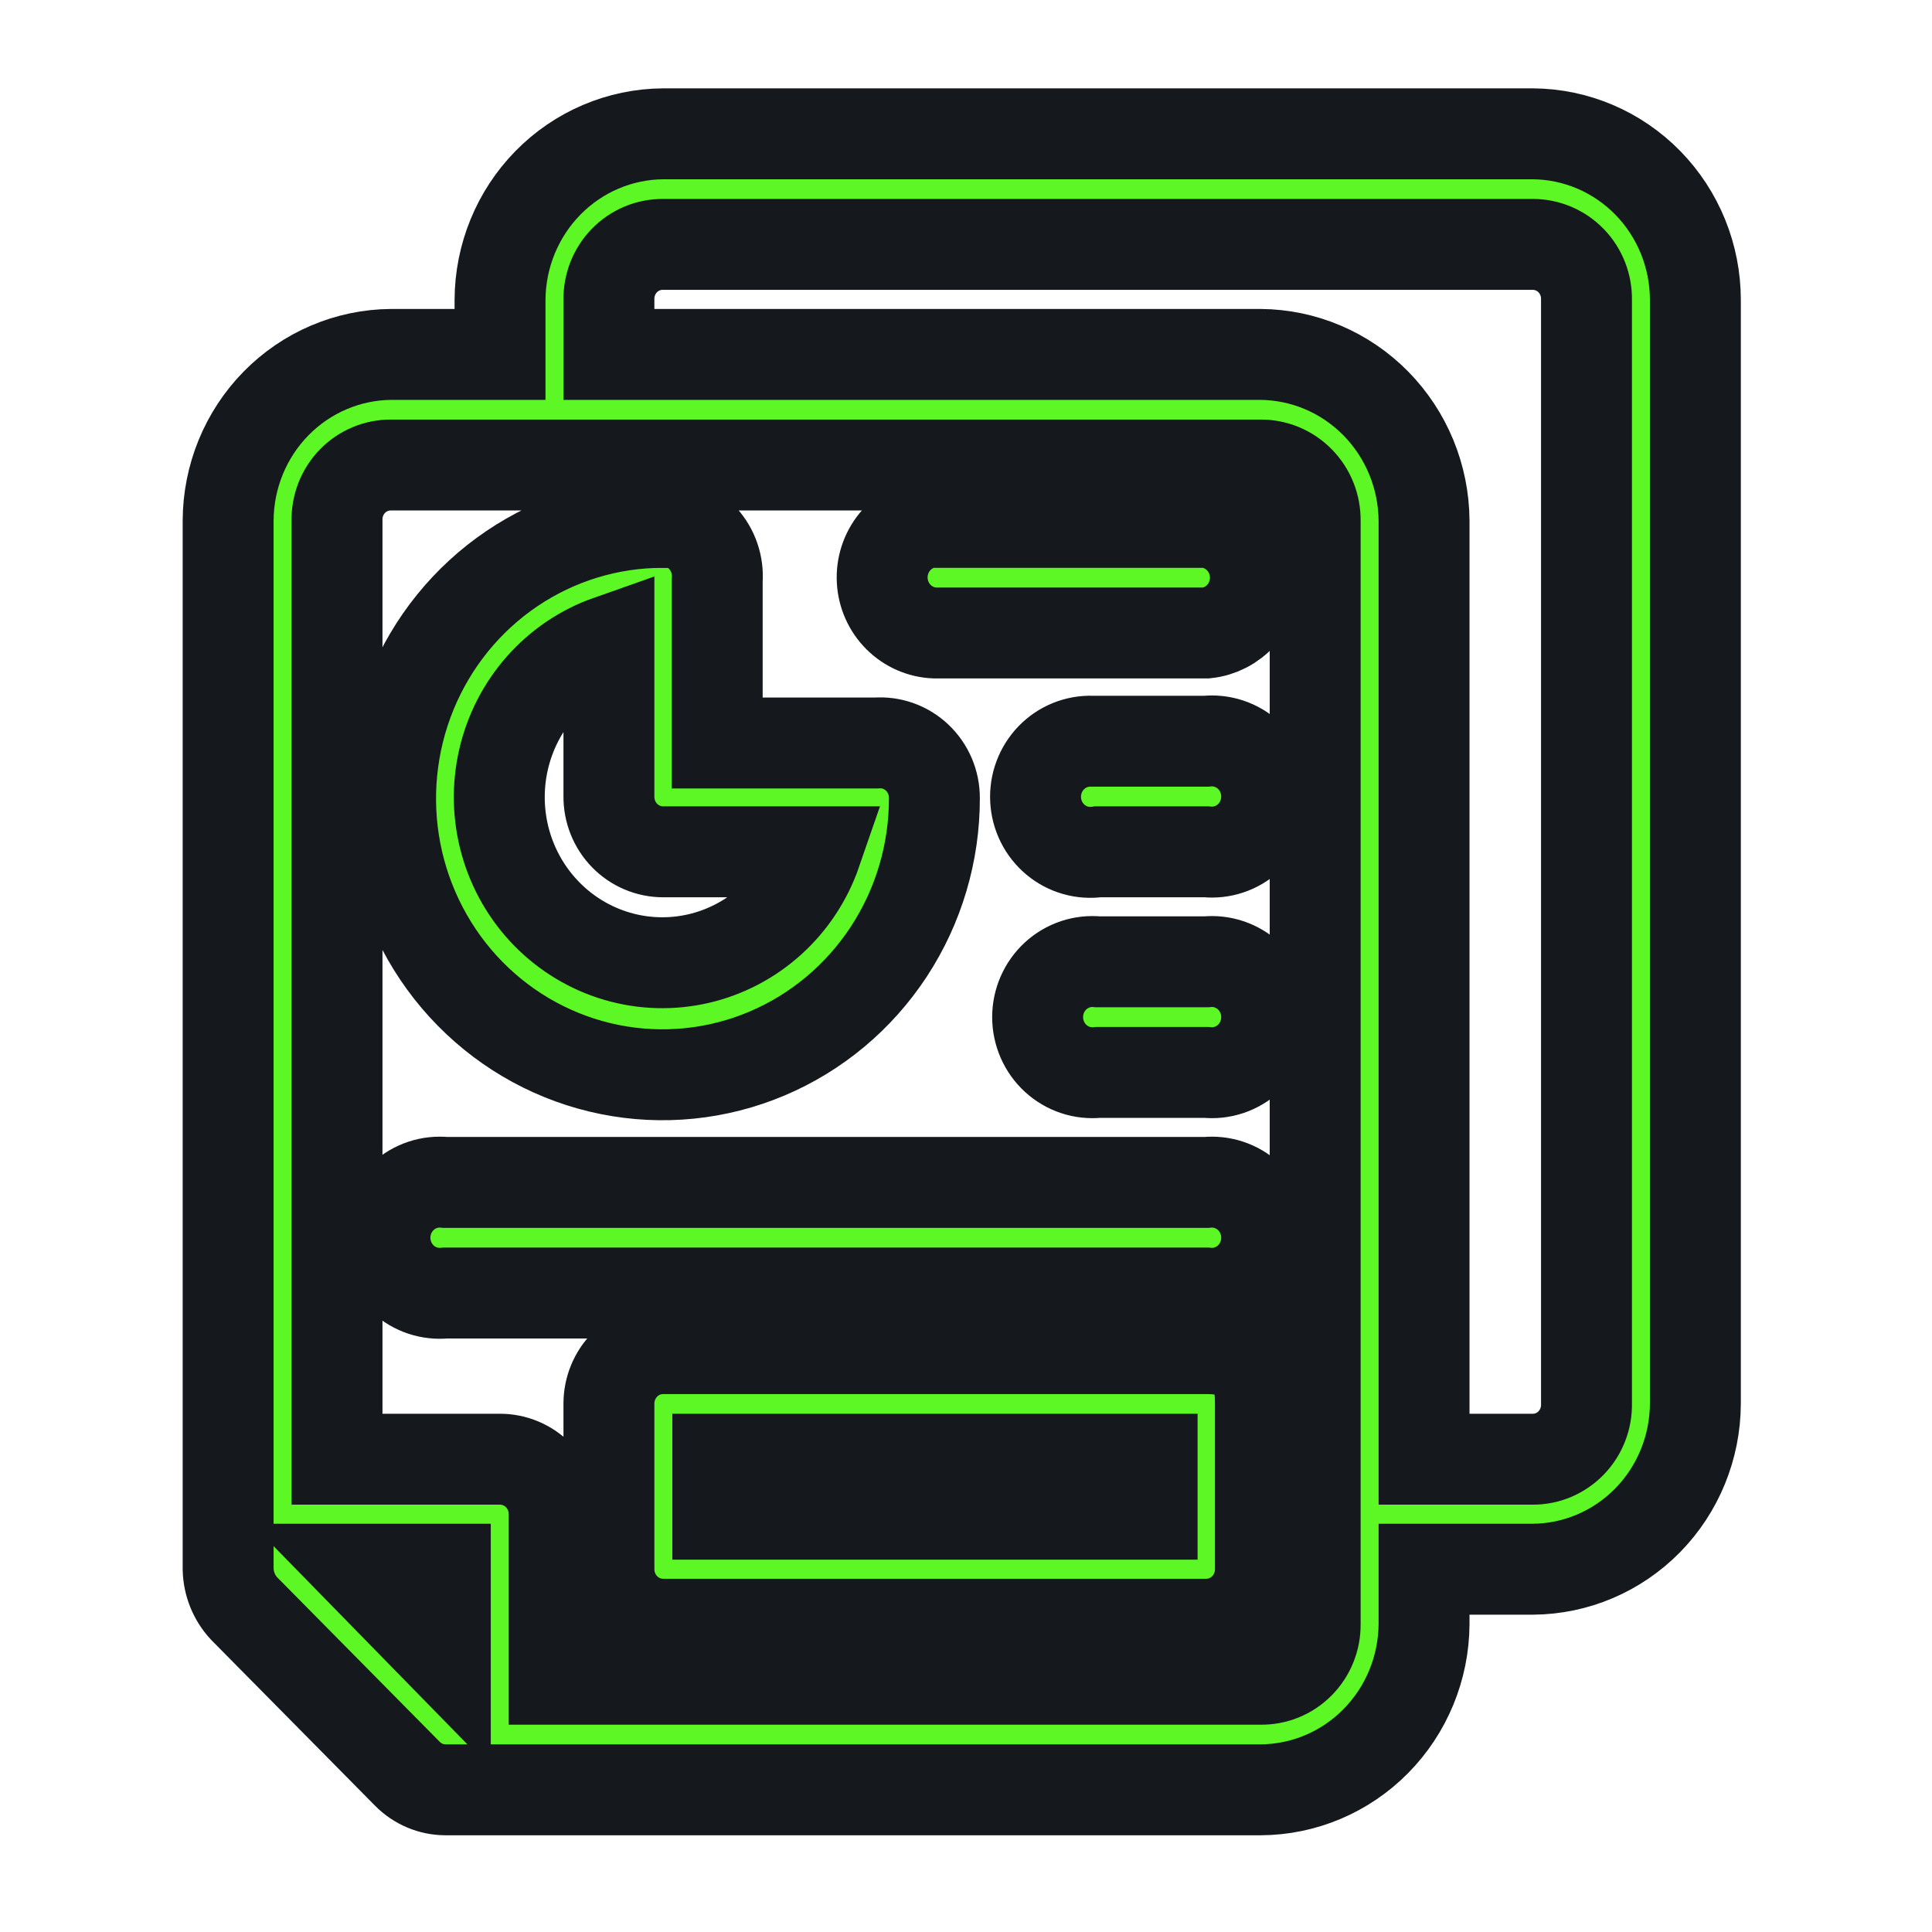 <svg width="170" height="170" viewBox="0 0 170 170" fill="none" xmlns="http://www.w3.org/2000/svg">
<path d="M31.653 138.078H39.184V145.78L31.653 138.078ZM63.16 128.398H101.379V133.238H63.16V128.398ZM58.344 118.667C57.081 118.667 55.869 119.177 54.975 120.084C54.082 120.992 53.58 122.223 53.58 123.507V138.078C53.58 139.362 54.082 140.593 54.975 141.5C55.869 142.408 57.081 142.918 58.344 142.918H106.144C107.408 142.918 108.619 142.408 109.513 141.5C110.406 140.593 110.908 139.362 110.908 138.078V123.507C110.908 120.436 109.986 118.667 106.144 118.667H58.344ZM39.184 104.043C38.513 103.973 37.835 104.046 37.194 104.258C36.553 104.471 35.963 104.818 35.462 105.276C34.962 105.735 34.562 106.295 34.288 106.921C34.014 107.547 33.872 108.224 33.872 108.909C33.872 109.594 34.014 110.271 34.288 110.897C34.562 111.523 34.962 112.083 35.462 112.542C35.963 113.001 36.553 113.347 37.194 113.56C37.835 113.772 38.513 113.845 39.184 113.775H106.144C106.815 113.845 107.492 113.772 108.133 113.56C108.774 113.347 109.364 113.001 109.865 112.542C110.366 112.083 110.766 111.523 111.04 110.897C111.314 110.271 111.456 109.594 111.456 108.909C111.456 108.224 111.314 107.547 111.04 106.921C110.766 106.295 110.366 105.735 109.865 105.276C109.364 104.818 108.774 104.471 108.133 104.258C107.492 104.046 106.815 103.973 106.144 104.043H39.184ZM96.615 84.632C95.944 84.561 95.266 84.635 94.625 84.847C93.984 85.06 93.394 85.406 92.894 85.865C92.393 86.324 91.993 86.884 91.719 87.51C91.445 88.136 91.303 88.813 91.303 89.498C91.303 90.183 91.445 90.86 91.719 91.486C91.993 92.112 92.393 92.672 92.894 93.131C93.394 93.589 93.984 93.936 94.625 94.148C95.266 94.361 95.944 94.434 96.615 94.364H106.144C106.815 94.434 107.492 94.361 108.133 94.148C108.774 93.936 109.364 93.589 109.865 93.131C110.366 92.672 110.766 92.112 111.04 91.486C111.314 90.86 111.456 90.183 111.456 89.498C111.456 88.813 111.314 88.136 111.04 87.51C110.766 86.884 110.366 86.324 109.865 85.865C109.364 85.406 108.774 85.06 108.133 84.847C107.492 84.635 106.815 84.561 106.144 84.632H96.615ZM96.102 65.221C95.435 65.197 94.769 65.315 94.149 65.567C93.528 65.818 92.966 66.198 92.498 66.683C92.03 67.167 91.666 67.745 91.43 68.38C91.193 69.015 91.09 69.693 91.126 70.371C91.161 71.049 91.335 71.712 91.637 72.317C91.938 72.923 92.361 73.458 92.877 73.889C93.393 74.32 93.992 74.637 94.636 74.82C95.279 75.003 95.953 75.048 96.615 74.953H106.144C106.815 75.023 107.492 74.95 108.133 74.737C108.774 74.525 109.364 74.178 109.865 73.719C110.366 73.261 110.766 72.7 111.04 72.075C111.314 71.449 111.456 70.772 111.456 70.087C111.456 69.402 111.314 68.725 111.04 68.099C110.766 67.473 110.366 66.912 109.865 66.454C109.364 65.995 108.774 65.648 108.133 65.436C107.492 65.224 106.815 65.15 106.144 65.221H95.897H96.102ZM53.58 56.374V70.061C53.573 70.701 53.691 71.335 53.928 71.929C54.164 72.522 54.514 73.062 54.957 73.517C55.4 73.972 55.928 74.333 56.509 74.579C57.091 74.826 57.715 74.953 58.344 74.953H71.819C71.016 77.281 69.645 79.365 67.834 81.009C66.022 82.653 63.83 83.802 61.461 84.35C59.093 84.897 56.626 84.825 54.293 84.139C51.959 83.454 49.835 82.178 48.12 80.431C46.405 78.684 45.155 76.523 44.486 74.151C43.818 71.778 43.754 69.273 44.3 66.868C44.845 64.464 45.983 62.24 47.606 60.404C49.229 58.569 51.285 57.182 53.58 56.374ZM81.757 45.966C80.566 46.139 79.481 46.758 78.717 47.703C77.953 48.648 77.565 49.849 77.629 51.07C77.693 52.291 78.205 53.443 79.064 54.299C79.923 55.156 81.067 55.655 82.27 55.697H106.144C107.329 55.573 108.426 55.006 109.224 54.108C110.022 53.209 110.464 52.042 110.464 50.831C110.464 49.621 110.022 48.454 109.224 47.556C108.426 46.657 107.329 46.09 106.144 45.966H81.757ZM58.344 45.966C53.608 45.955 48.975 47.373 45.033 50.04C41.091 52.706 38.016 56.501 36.199 60.944C34.382 65.387 33.904 70.278 34.825 74.997C35.747 79.716 38.026 84.052 41.376 87.454C44.725 90.856 48.992 93.171 53.638 94.107C58.284 95.043 63.099 94.558 67.473 92.712C71.847 90.866 75.583 87.743 78.208 83.738C80.833 79.734 82.229 75.028 82.219 70.217C82.22 69.549 82.086 68.889 81.825 68.276C81.563 67.664 81.18 67.114 80.699 66.659C80.218 66.204 79.649 65.856 79.029 65.635C78.409 65.415 77.751 65.327 77.095 65.377H63.109V51.066C63.158 50.398 63.072 49.727 62.855 49.094C62.638 48.461 62.296 47.88 61.849 47.388C61.403 46.895 60.861 46.501 60.258 46.229C59.655 45.958 59.004 45.815 58.344 45.81V45.966ZM34.419 40.918H110.908C111.543 40.911 112.172 41.033 112.759 41.276C113.347 41.519 113.88 41.879 114.329 42.335C114.778 42.791 115.132 43.333 115.372 43.929C115.611 44.526 115.731 45.165 115.724 45.81V142.918C115.731 143.56 115.611 144.197 115.371 144.79C115.131 145.384 114.775 145.923 114.326 146.374C113.877 146.826 113.343 147.181 112.756 147.419C112.169 147.656 111.54 147.772 110.908 147.758H48.764V133.238C48.764 131.955 48.262 130.724 47.369 129.816C46.475 128.908 45.263 128.398 43.999 128.398H29.655V45.81C29.641 45.168 29.754 44.53 29.988 43.933C30.222 43.337 30.572 42.794 31.016 42.338C31.461 41.882 31.991 41.521 32.576 41.277C33.16 41.033 33.787 40.911 34.419 40.918ZM58.344 21.506H134.885C135.513 21.506 136.134 21.634 136.713 21.881C137.291 22.128 137.816 22.49 138.255 22.945C138.694 23.401 139.039 23.941 139.269 24.534C139.5 25.127 139.612 25.761 139.598 26.398V123.507C139.612 124.144 139.5 124.778 139.269 125.371C139.039 125.964 138.694 126.504 138.255 126.959C137.816 127.415 137.291 127.777 136.713 128.024C136.134 128.271 135.513 128.399 134.885 128.398H125.305V45.81C125.278 41.94 123.752 38.236 121.058 35.499C118.364 32.763 114.718 31.213 110.908 31.186H53.58V26.398C53.566 25.756 53.68 25.118 53.913 24.522C54.147 23.926 54.497 23.383 54.941 22.927C55.386 22.47 55.916 22.109 56.501 21.865C57.086 21.622 57.712 21.499 58.344 21.506ZM58.344 11.775C54.539 11.802 50.899 13.353 48.213 16.091C45.527 18.829 44.013 22.533 43.999 26.398V31.186H34.419C30.614 31.213 26.973 32.765 24.288 35.503C21.602 38.241 20.088 41.944 20.074 45.81V138.078C20.104 139.357 20.596 140.579 21.457 141.513L35.854 156.084C36.74 156.978 37.935 157.482 39.184 157.489H110.908C114.714 157.476 118.36 155.938 121.055 153.209C123.751 150.481 125.278 146.783 125.305 142.918V138.078H134.885C138.676 138.051 142.304 136.505 144.98 133.777C147.657 131.048 149.165 127.358 149.179 123.507V26.398C149.179 22.538 147.676 18.834 144.998 16.095C142.321 13.355 138.685 11.802 134.885 11.775H58.344Z" fill="#5DF725" stroke="#15191D" stroke-width="8"/>
</svg>
